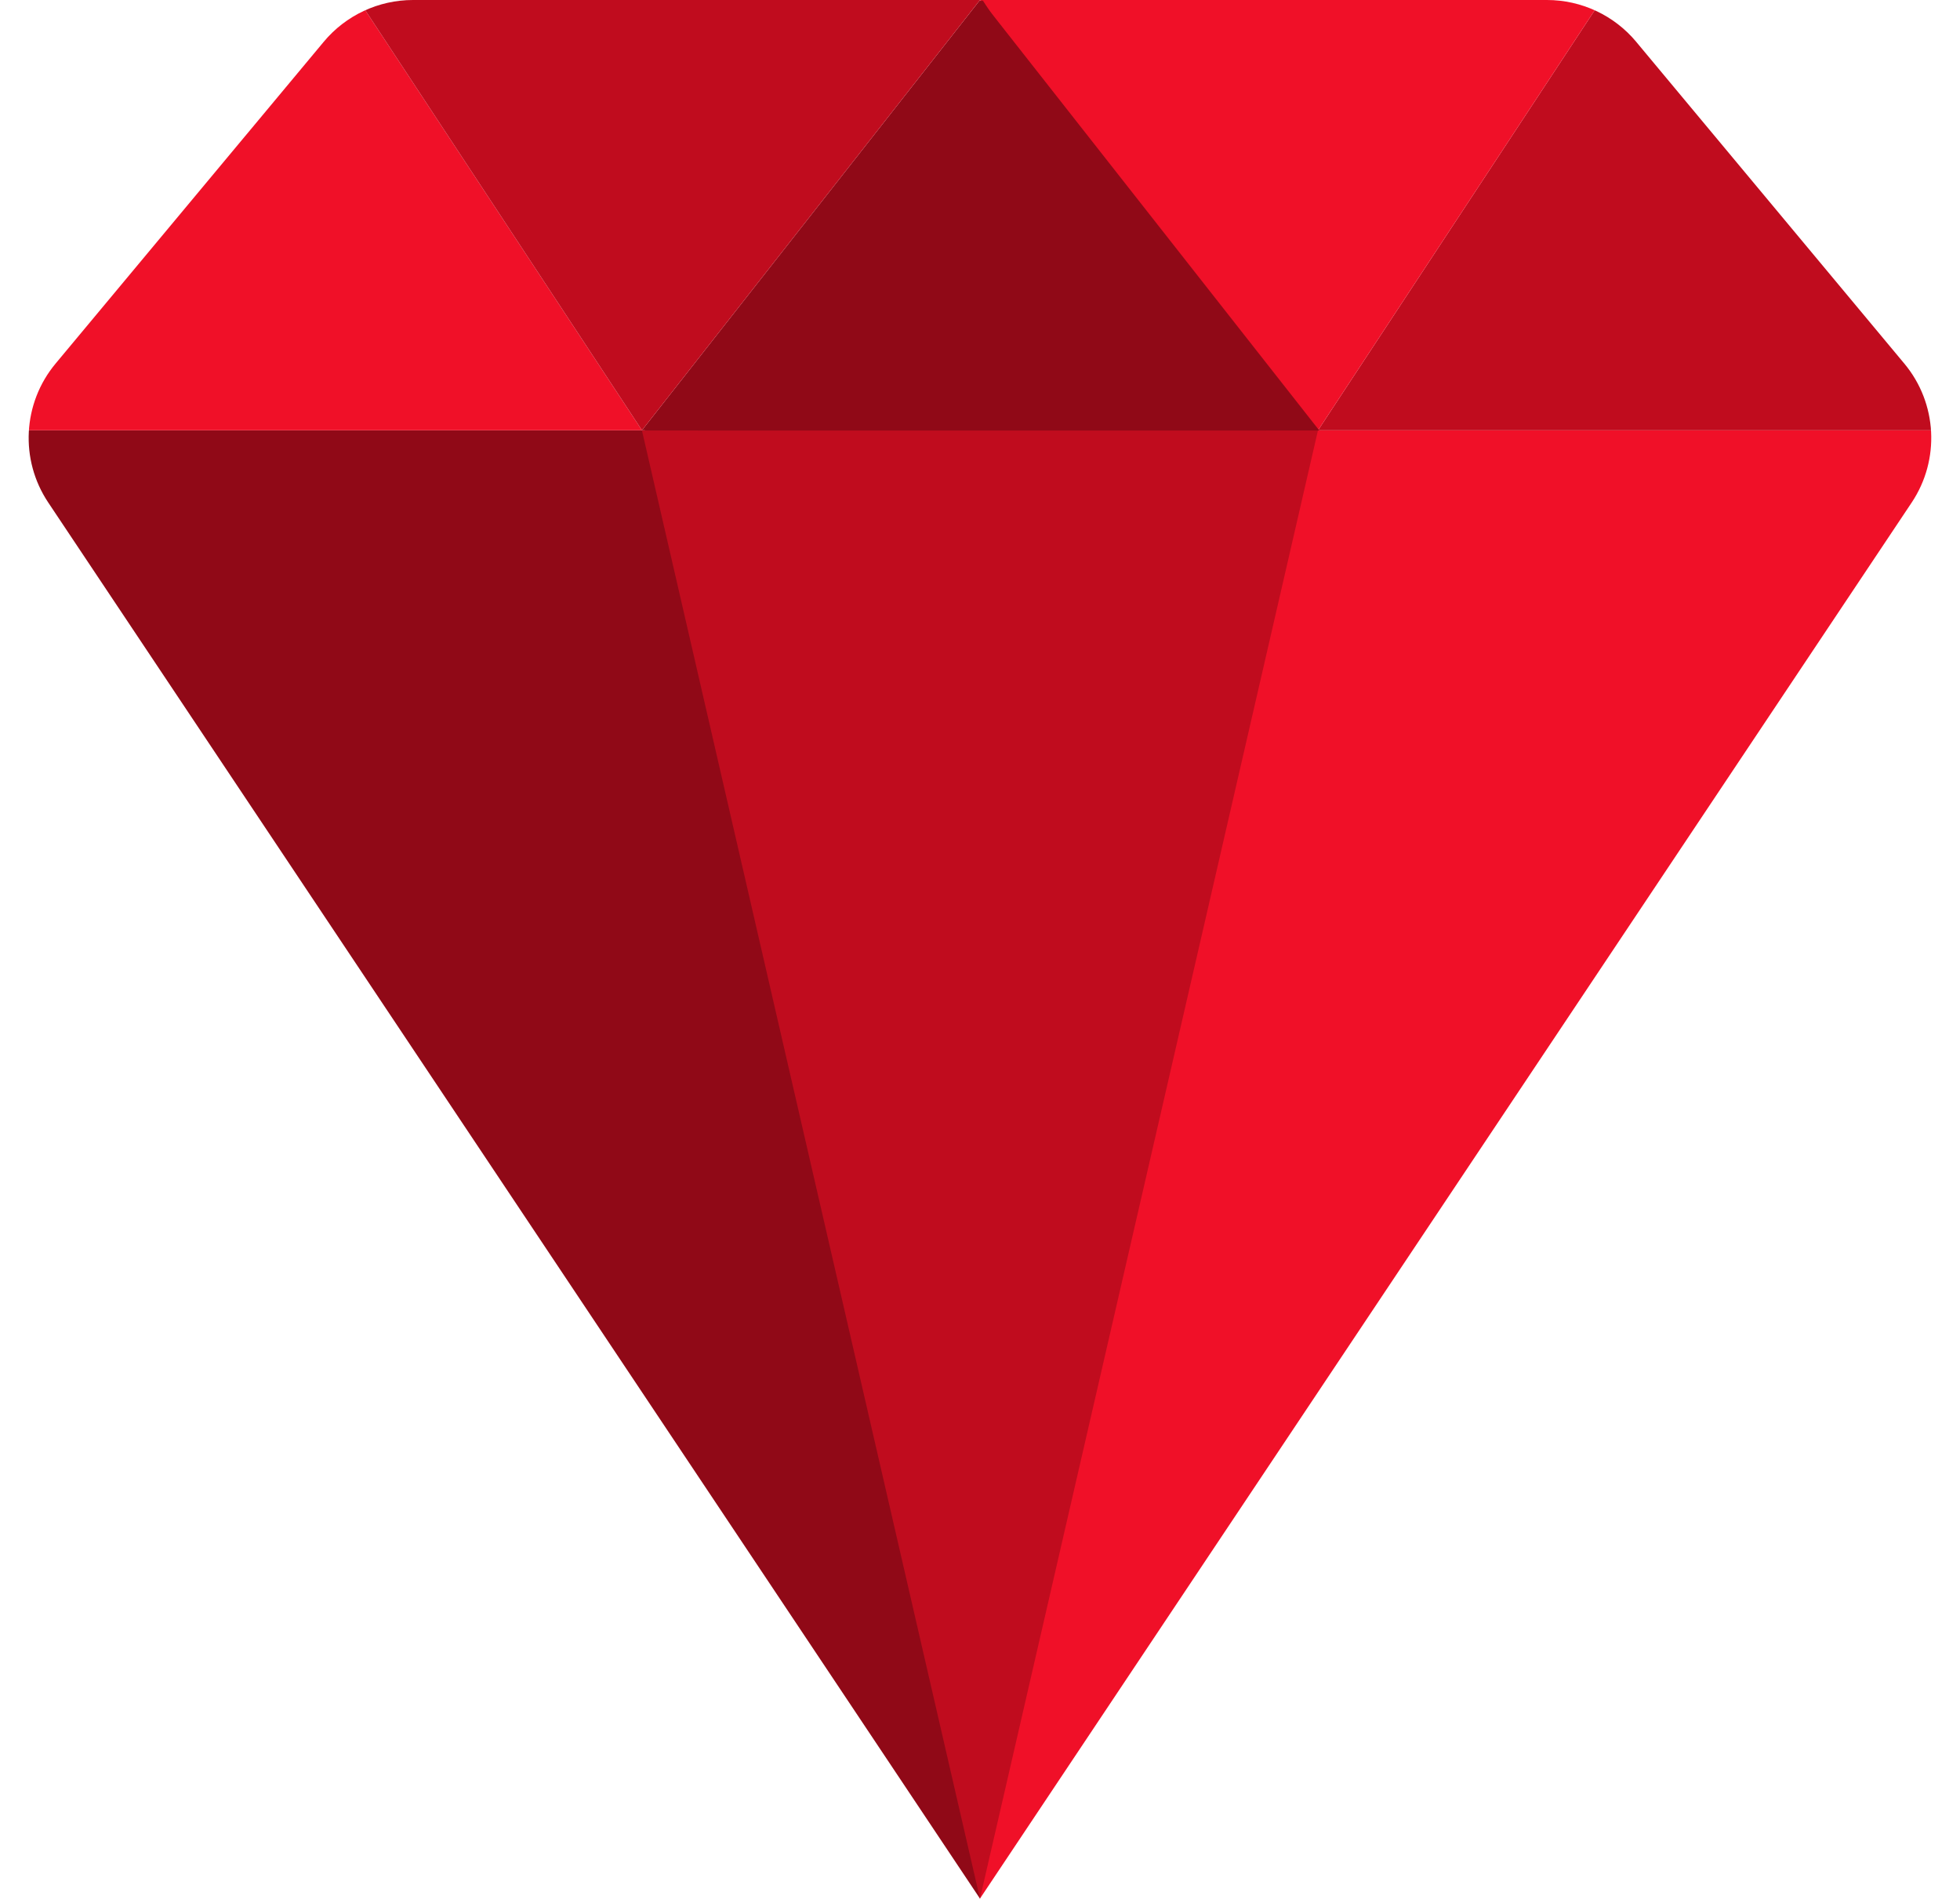 <?xml version="1.0" encoding="UTF-8"?>
<svg id="OBJECTS" xmlns="http://www.w3.org/2000/svg" xmlns:xlink="http://www.w3.org/1999/xlink" viewBox="0 0 772.63 748.4">
  <defs>
    <style>
      .cls-1 {
        fill: none;
      }

      .cls-1, .cls-2, .cls-3, .cls-4 {
        stroke-width: 0px;
      }

      .cls-2 {
        fill: #900917;
      }

      .cls-3 {
        fill: #f01028;
      }

      .cls-4 {
        fill: #c00c1e;
      }

      .cls-5 {
        clip-path: url(#clippath);
      }
    </style>
    <clipPath id="clippath">
      <path class="cls-1" d="m645,16.49c-8.71-10.45-21.6-16.49-35.2-16.49H162.8c-13.6,0-26.5,6.04-35.2,16.49L21.92,143.3c-13,15.6-14.18,37.89-2.91,54.77l367.28,550.28v.04s.02-.04.02-.04L753.59,198.08c11.27-16.89,10.09-39.18-2.91-54.77l-105.68-126.81Z"/>
    </clipPath>
  </defs>
  <g class="cls-5">
    <g>
      <polygon class="cls-2" points="0 169.6 386.31 748.4 386.31 169.6 0 169.6"/>
      <polygon class="cls-3" points="0 169.6 141.33 0 253.06 169.6 0 169.6"/>
      <polygon class="cls-2" points="386.31 169.6 386.31 0 253.06 169.6 386.31 169.6"/>
      <polygon class="cls-4" points="141.33 0 386.31 0 253.06 169.6 141.33 0"/>
      <polygon class="cls-3" points="772.63 169.6 386.31 748.4 386.31 169.6 772.63 169.6"/>
      <polygon class="cls-4" points="519.55 169.6 386.3 748.4 253.04 169.6 519.55 169.6"/>
      <polygon class="cls-4" points="772.63 169.6 631.29 0 519.57 169.6 772.63 169.6"/>
      <polygon class="cls-2" points="386.31 169.6 386.31 0 519.57 169.6 386.31 169.6"/>
      <polygon class="cls-3" points="631.29 0 386.31 0 519.57 169.6 631.29 0"/>
    </g>
  </g>
  <polygon class="cls-2" points="275.09 169.69 520.07 169.69 386.82 .09 275.09 169.69"/>
  <polygon class="cls-2" points="499.07 169.69 254.09 169.69 387.35 .09 499.07 169.69"/>
</svg>